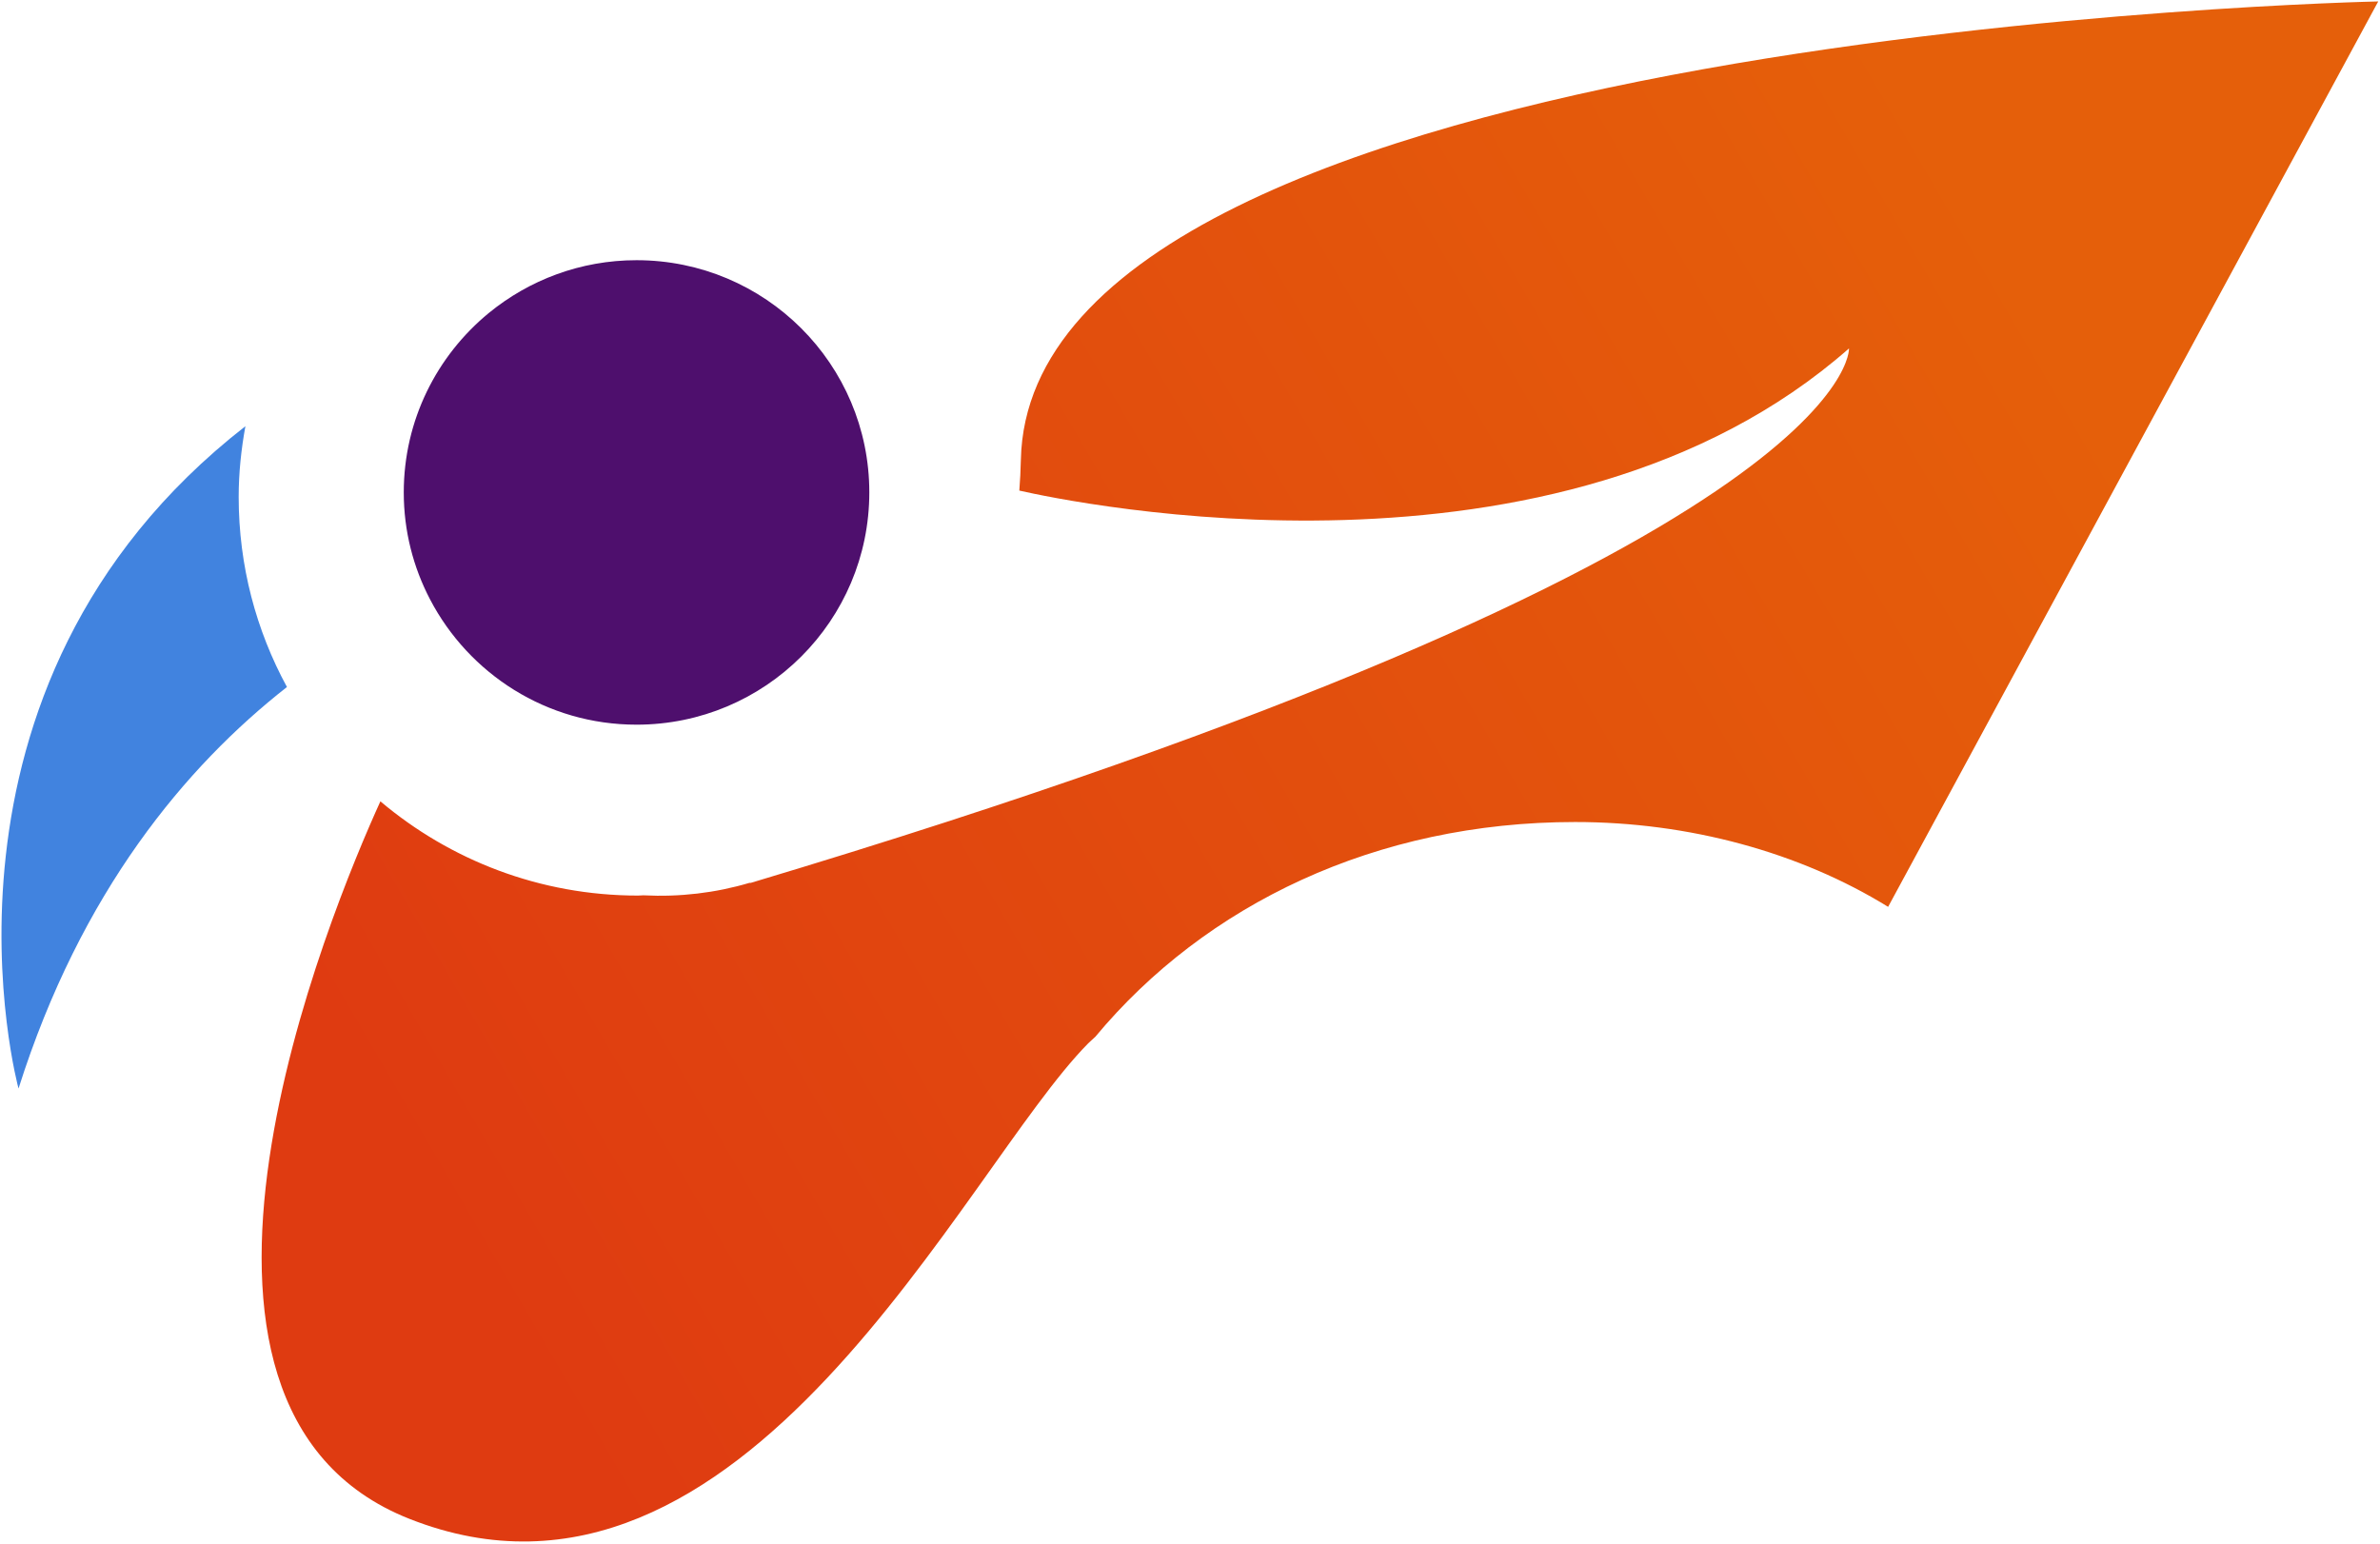 <?xml version="1.0" encoding="UTF-8"?>
<svg width="74px" height="48px" viewBox="0 0 74 48" version="1.1" xmlns="http://www.w3.org/2000/svg" xmlns:xlink="http://www.w3.org/1999/xlink">
    <!-- Generator: Sketch 56.2 (81672) - https://sketch.com -->
    <title>cgn_fc_RGB-02</title>
    <desc>Created with Sketch.</desc>
    <defs>
        <linearGradient x1="90.185%" y1="30.257%" x2="9.752%" y2="64.75%" id="linearGradient-1">
            <stop stop-color="#E55F0A" offset="0%"></stop>
            <stop stop-color="#DF3B11" offset="100%"></stop>
        </linearGradient>
    </defs>
    <g id="Symbols" stroke="none" stroke-width="1" fill="none" fill-rule="evenodd">
        <g id="Branding/Logo/Icon/48px" fill-rule="nonzero">
            <g id="cgn_fc_RGB-02">
                <path d="M48.975,25.561 C52.506,25.561 55.952,26.498 58.706,28.199 L73.945,0.045 C73.945,0.045 32.018,0.915 31.741,14.302 C31.735,14.624 31.717,14.941 31.693,15.255 C33.297,15.618 48.438,18.804 57.49,10.834 C57.49,10.834 57.842,17.119 23.347,27.452 C23.336,27.455 23.318,27.452 23.305,27.452 C22.248,27.766 21.138,27.898 20.001,27.84 C19.946,27.84 19.893,27.848 19.837,27.848 C16.782,27.848 13.991,26.743 11.827,24.918 C10.278,28.328 3.864,43.73 12.733,47.23 C23.117,51.326 29.954,36.369 33.831,32.447 C33.903,32.376 33.982,32.31 34.056,32.239 C37.481,28.12 42.788,25.561 48.975,25.561 Z" id="Path" fill="url(#linearGradient-1)"></path>
                <path d="M7.63,13.253 C-2.83,21.405 0.576,33.848 0.576,33.848 C2.516,27.719 5.78,23.826 8.922,21.363 C7.966,19.606 7.421,17.594 7.421,15.452 C7.421,14.703 7.5,13.97 7.63,13.253 Z" id="Path" fill="#4183DF"></path>
                <path d="M19.792,8.091 C18.048,8.091 16.449,8.709 15.199,9.732 C13.584,11.058 12.554,13.065 12.554,15.313 C12.554,16.515 12.852,17.647 13.373,18.641 C14.581,20.954 16.999,22.534 19.792,22.534 C23.791,22.534 27.029,19.3 27.029,15.31 C27.029,11.325 23.791,8.091 19.792,8.091 Z" id="Path" fill="#4E0F6D"></path>
            </g>
        </g>
    </g>
</svg>